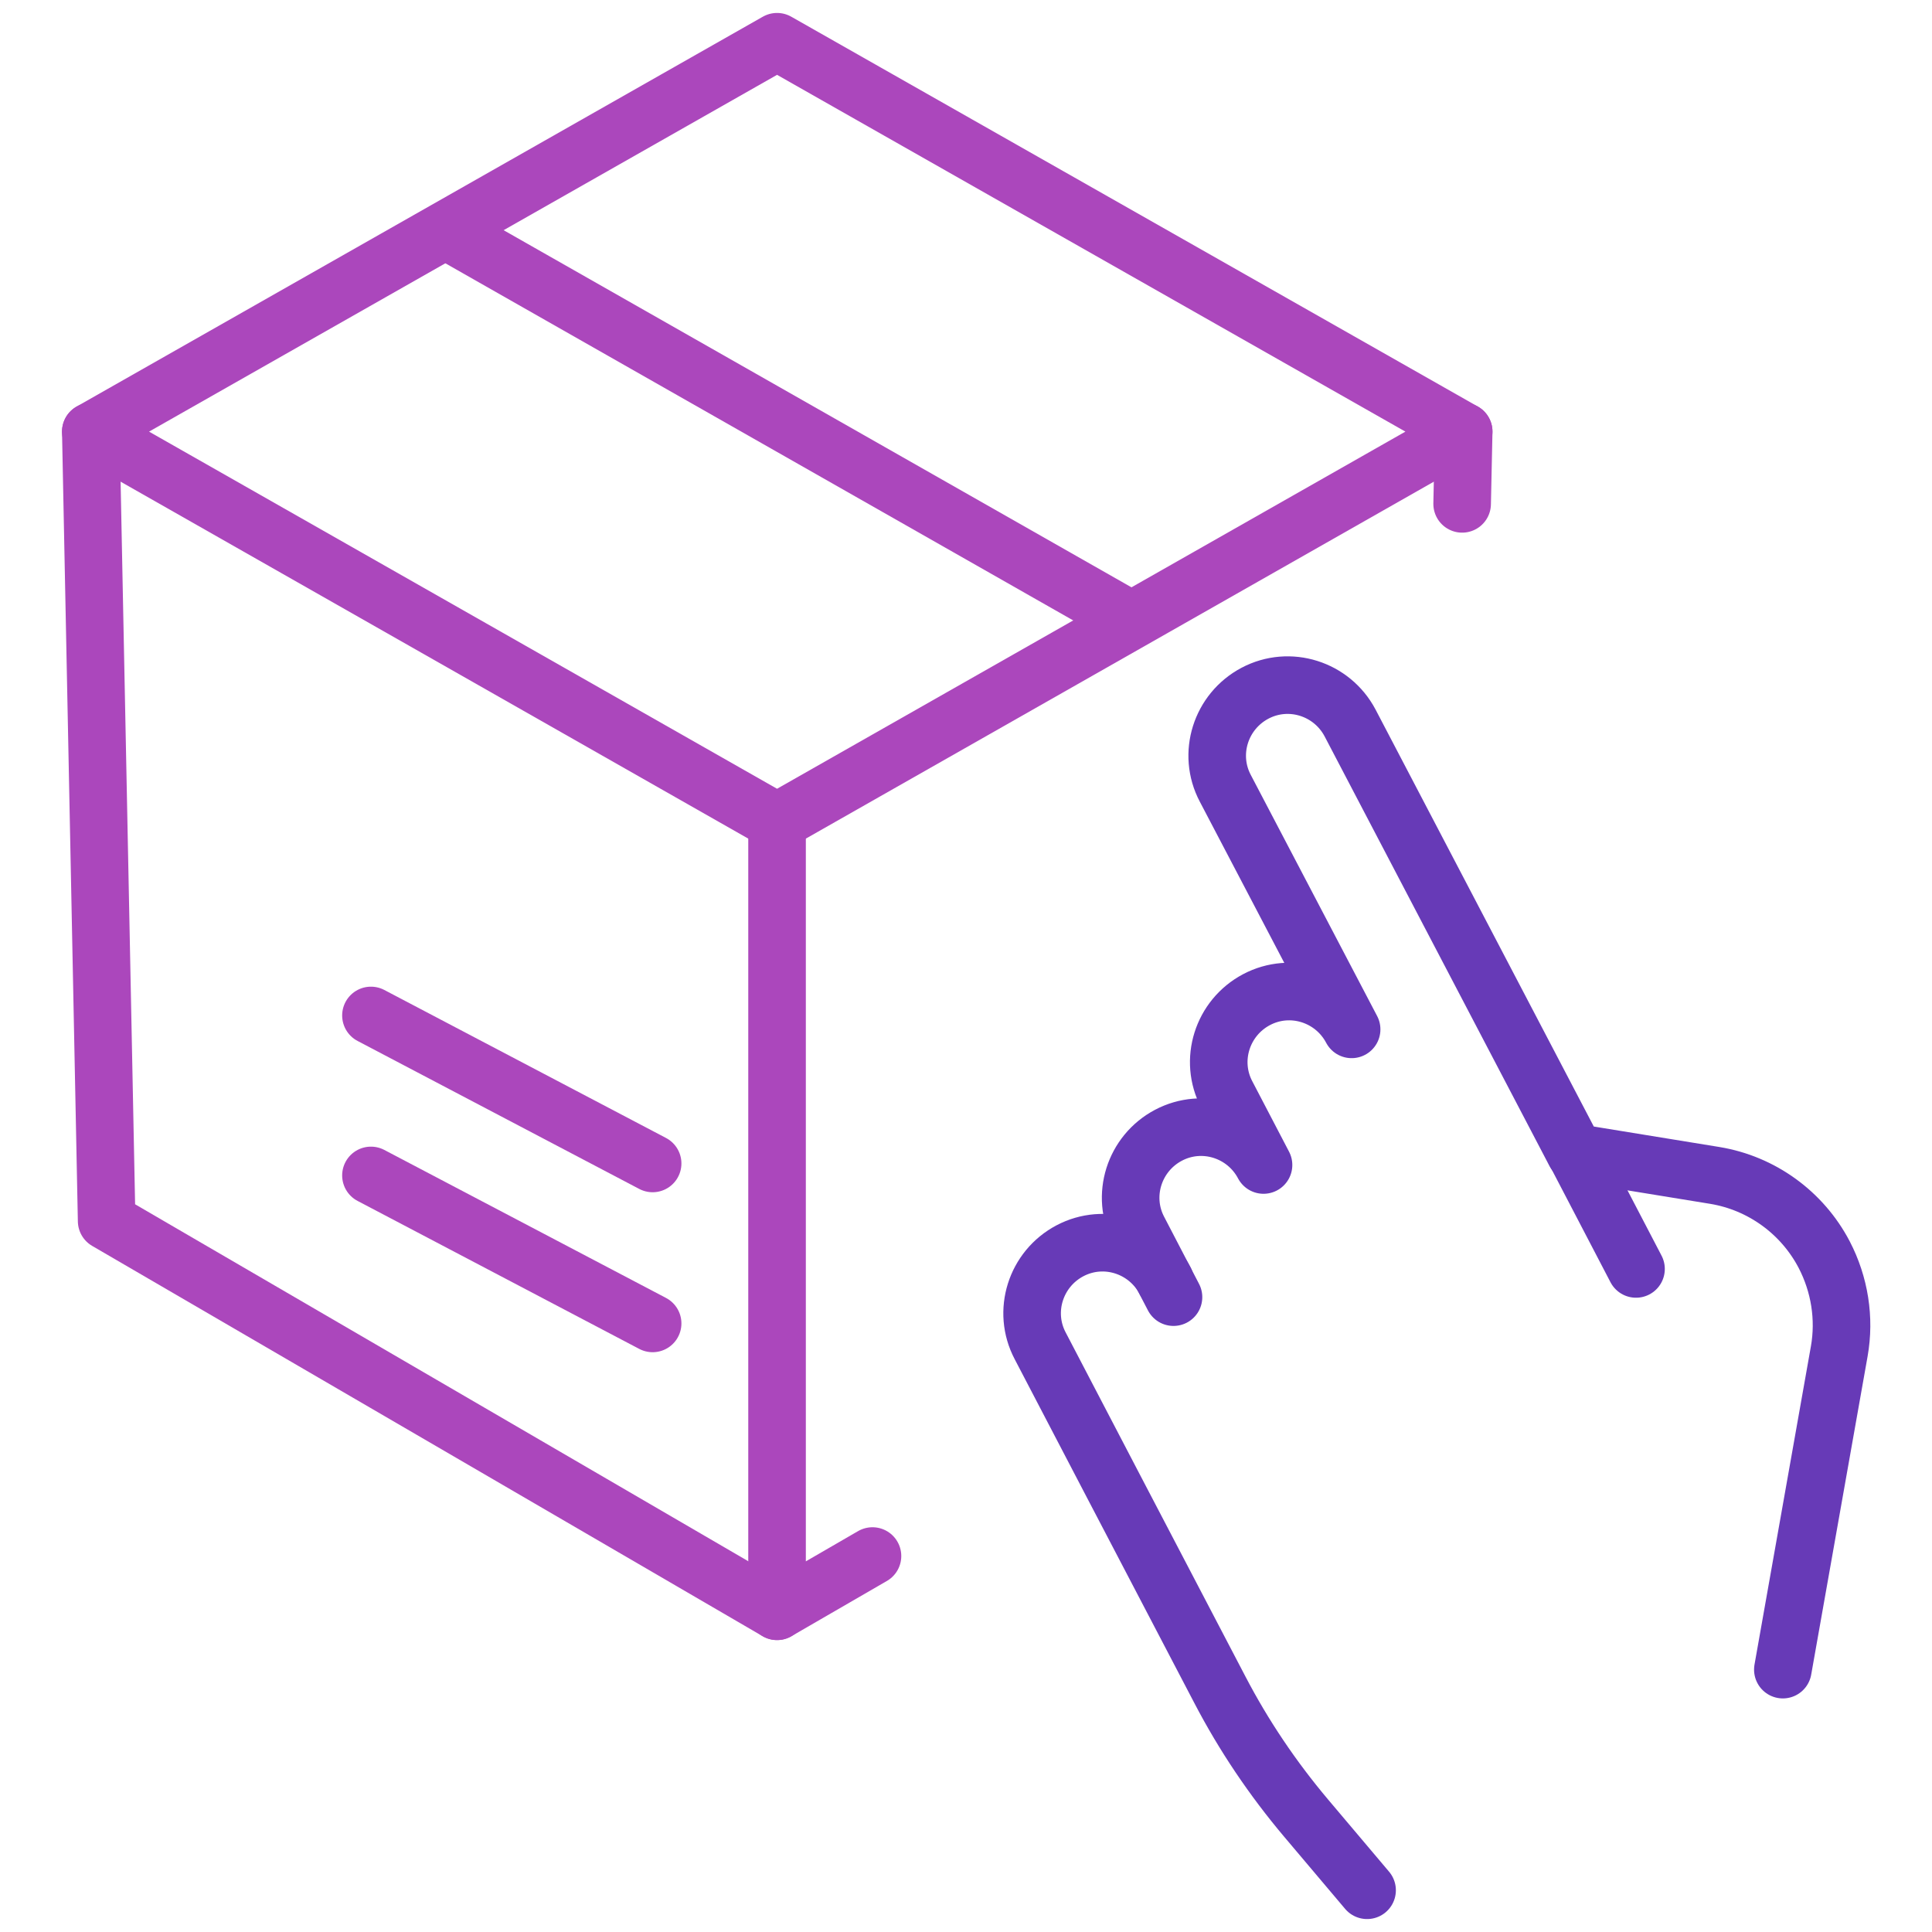 <?xml version="1.0" encoding="UTF-8"?> <svg xmlns="http://www.w3.org/2000/svg" id="a" width="50" height="50" viewBox="0 0 50 50"><polygon points="20.11 21.27 37.88 11.17 20.11 1.08 2.35 11.17 20.11 21.27" fill="none" stroke="#ab47bc" stroke-linecap="round" stroke-linejoin="round" stroke-width="1.49"></polygon><line x1="11.69" y1="6.05" x2="29.2" y2="16.01" fill="none" stroke="#ab47bc" stroke-linecap="round" stroke-linejoin="round" stroke-width="1.49"></line><line x1="37.88" y1="11.17" x2="37.84" y2="13.04" fill="none" stroke="#ab47bc" stroke-linecap="round" stroke-linejoin="round" stroke-width="1.49"></line><polyline points="22.58 40.27 20.11 41.7 20.11 21.27" fill="none" stroke="#ab47bc" stroke-linecap="round" stroke-linejoin="round" stroke-width="1.49"></polyline><polyline points="20.11 41.7 2.76 31.6 2.35 11.17" fill="none" stroke="#ab47bc" stroke-linecap="round" stroke-linejoin="round" stroke-width="1.49"></polyline><line x1="9.6" y1="30.42" x2="16.89" y2="34.25" fill="none" stroke="#ab47bc" stroke-linecap="round" stroke-linejoin="round" stroke-width="1.49"></line><line x1="9.6" y1="26.28" x2="16.89" y2="30.11" fill="none" stroke="#ab47bc" stroke-linecap="round" stroke-linejoin="round" stroke-width="1.49"></line><path d="M30.37,33.57l-.9-1.73c-.47-.89-.12-1.99.77-2.46.89-.47,1.99-.12,2.46.77l-.95-1.82c-.47-.89-.12-1.99.77-2.46.89-.47,1.99-.12,2.46.77l-3.27-6.24c-.47-.89-.12-1.99.77-2.46h0c.89-.47,1.99-.12,2.46.77l5.82,11.12h0s3.62.59,3.62.59c1.21.2,2.26.96,2.83,2.05h0c.4.77.54,1.65.39,2.5l-1.46,8.24" fill="none" stroke="#673ab7" stroke-linecap="round" stroke-linejoin="round" stroke-width="1.49"></path><path d="M35.38,48.92l-1.58-1.87c-.86-1.02-1.61-2.13-2.23-3.32l-2.75-5.26-1.9-3.64c-.47-.89-.12-1.99.77-2.46.89-.47,1.99-.12,2.46.77" fill="none" stroke="#673ab7" stroke-linecap="round" stroke-linejoin="round" stroke-width="1.49"></path><line x1="40.76" y1="29.81" x2="42.34" y2="32.84" fill="none" stroke="#673ab7" stroke-linecap="round" stroke-linejoin="round" stroke-width="1.49"></line></svg> 